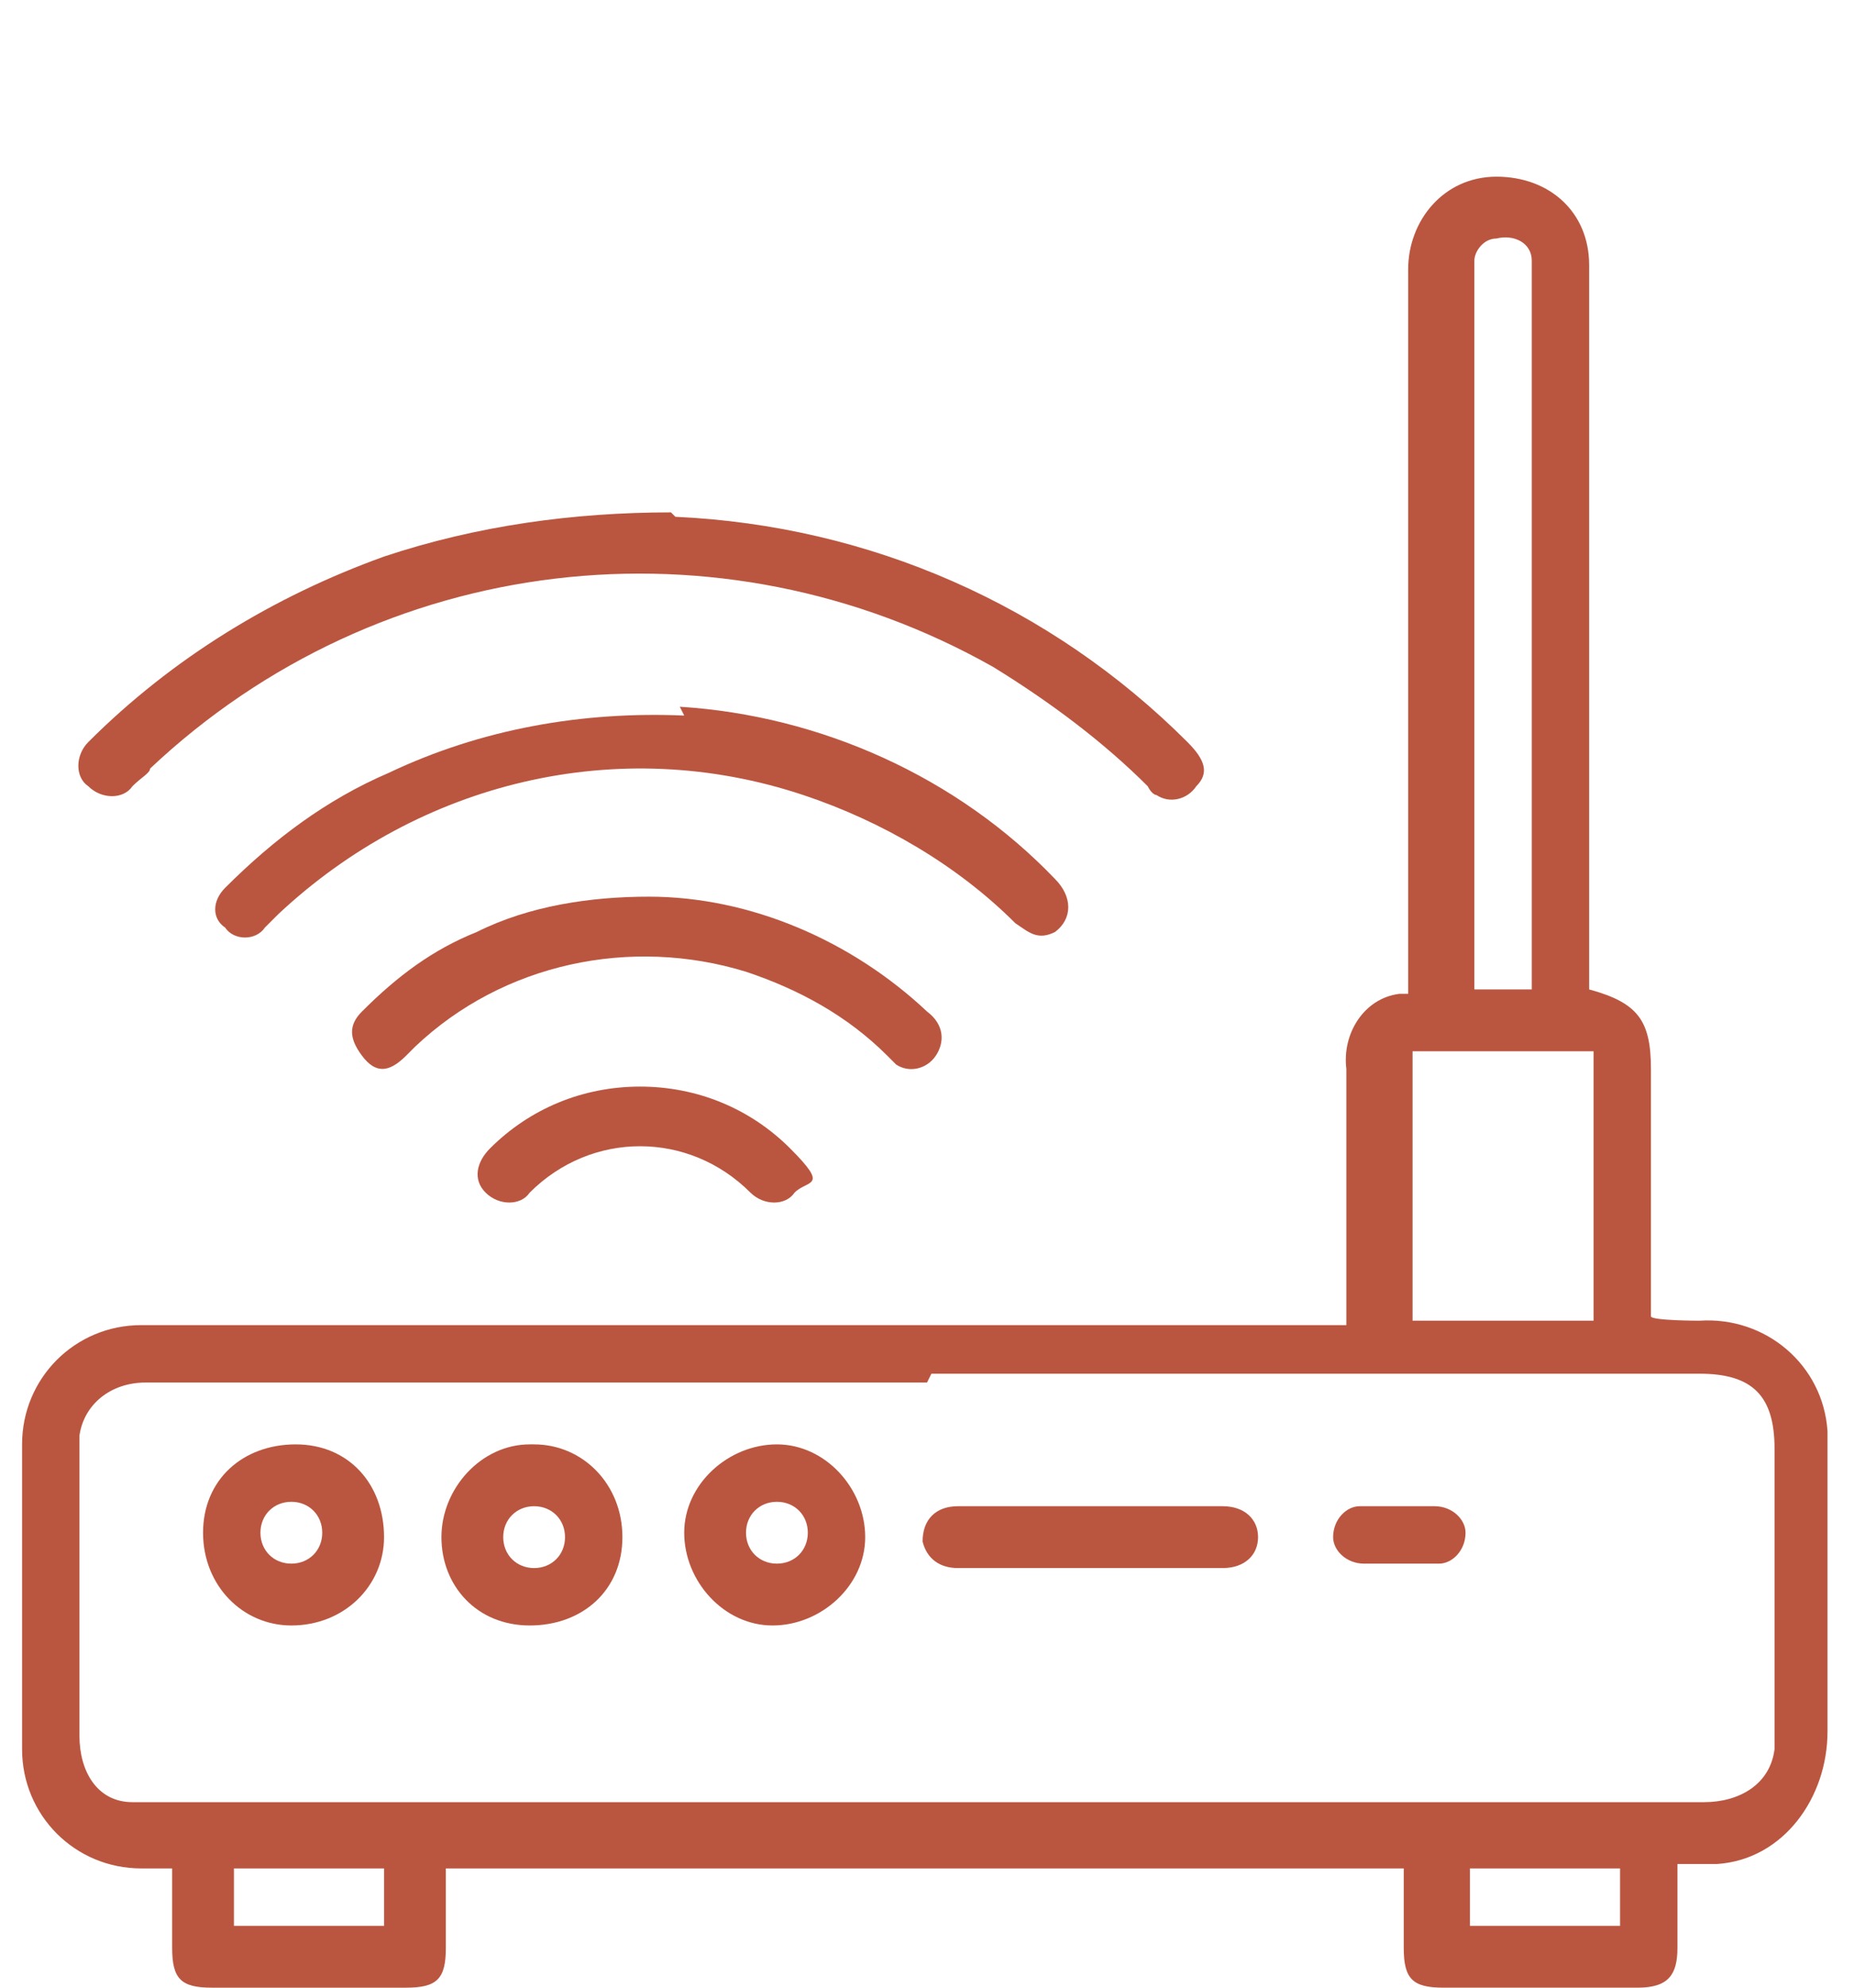<?xml version="1.0" encoding="UTF-8"?>
<svg id="Layer_1" xmlns="http://www.w3.org/2000/svg" version="1.1" viewBox="0 0 42 45">
  <!-- Generator: Adobe Illustrator 29.3.0, SVG Export Plug-In . SVG Version: 2.1.0 Build 146)  -->
  <defs>
    <style>
      .st0 {
        fill: #ba5640;
      }
    </style>
  </defs>
  <g id="Layer_11">
    <g id="Group_244">
      <path id="Path_191" class="st0" d="M31.9,22.4V6.1c0-1.1.8-2.1,2-2.1s2.1.8,2.1,2h0v16.4c1.1.3,1.4.7,1.4,1.8v5.6h0c0,.1,1.1.1,1.1.1,1.5-.1,2.8,1,2.9,2.5v6.8c0,1.5-1,2.9-2.5,3h-.9v1.9c0,.6-.2.9-.9.9h-4.4c-.7,0-.9-.2-.9-.9v-1.8H10.1v1.8c0,.7-.2.9-.9.9h-4.4c-.7,0-.9-.2-.9-.9v-1.8h-.7c-1.5,0-2.7-1.2-2.7-2.7v-6.9c0-1.5,1.2-2.7,2.7-2.7h27.3v-5.8c-.1-.8.4-1.6,1.2-1.7h.2M21,31.3H3.3c-.8,0-1.4.5-1.5,1.2v6.8c0,.8.4,1.5,1.2,1.5h35.6c.8,0,1.5-.4,1.6-1.2v-6.8c0-1.2-.5-1.7-1.7-1.7h-17.4M32,29.9h4.1v-6.1h-4.1s0,6.1,0,6.1ZM34.7,22.4V5.9c0-.4-.4-.6-.8-.5-.3,0-.5.3-.5.5v16.5h1.4-.1ZM5.3,43.6h3.4v-1.3h-3.4s0,1.3,0,1.3ZM36.7,42.3h-3.4v1.3h3.4v-1.3Z"/>
      <path id="Path_192" class="st0" d="M15.3,11.7c4.4.2,8.5,2,11.6,5.1.4.4.5.7.2,1-.2.3-.6.4-.9.2,0,0-.1,0-.2-.2-1-1-2.2-1.9-3.5-2.7-6.2-3.5-13.9-2.6-19.1,2.3,0,.1-.2.2-.4.4-.2.3-.7.3-1,0-.3-.2-.3-.7,0-1h0c1.9-1.9,4.2-3.3,6.7-4.2,2.1-.7,4.3-1,6.5-1"/>
      <path id="Path_193" class="st0" d="M15.4,16c3.2.2,6.3,1.6,8.5,3.9.4.4.4.9,0,1.2-.4.2-.6,0-.9-.2-1.3-1.3-3-2.3-4.8-2.9-4.2-1.4-8.7-.3-11.9,2.7,0,0-.2.2-.3.3-.2.3-.7.3-.9,0h0c-.3-.2-.3-.6,0-.9h0c1.1-1.1,2.3-2,3.7-2.6,2.1-1,4.4-1.4,6.7-1.3"/>
      <path id="Path_194" class="st0" d="M14.7,20.3c2.3,0,4.6,1,6.3,2.6.4.3.4.7.2,1-.2.3-.6.4-.9.2l-.2-.2c-.9-.9-2-1.5-3.2-1.9-2.6-.8-5.5-.2-7.5,1.7,0,0-.1.1-.2.2-.4.4-.7.4-1,0s-.3-.7,0-1c.8-.8,1.6-1.4,2.6-1.8,1.2-.6,2.6-.8,3.9-.8"/>
      <path id="Path_195" class="st0" d="M14.5,24.6c1.3,0,2.5.5,3.4,1.4s.4.7.1,1c-.2.3-.7.3-1,0h0c-1.4-1.4-3.6-1.4-5,0-.2.3-.7.3-1,0h0c-.3-.3-.2-.7.1-1,.9-.9,2.1-1.4,3.4-1.4"/>
      <path id="Path_196" class="st0" d="M12.1,32.7c1.1,0,2,.9,2,2.1s-.9,2-2.1,2-2-.9-2-2,.9-2.1,2-2.1h0M12.1,34.1c-.4,0-.7.3-.7.7s.3.7.7.7.7-.3.7-.7-.3-.7-.7-.7"/>
      <path id="Path_197" class="st0" d="M17.5,36.8c-1.1,0-2-1-2-2.1s1-2,2.1-2,2,1,2,2.1h0c0,1.1-1,2-2.1,2M18.3,34.7c0-.4-.3-.7-.7-.7s-.7.3-.7.7.3.7.7.7h0c.4,0,.7-.3.7-.7"/>
      <path id="Path_198" class="st0" d="M6.6,36.8c-1.1,0-2-.9-2-2.1s.9-2,2.1-2,2,.9,2,2.1h0c0,1.1-.9,2-2.1,2M7.3,34.7c0-.4-.3-.7-.7-.7s-.7.3-.7.7.3.7.7.7.7-.3.7-.7"/>
      <path id="Path_199" class="st0" d="M24.8,34.1h2.9c.5,0,.8.3.8.7s-.3.7-.8.7h-6c-.4,0-.7-.2-.8-.6h0c0-.5.3-.8.8-.8h3"/>
      <path id="Path_200" class="st0" d="M31.7,35.4h-.8c-.4,0-.7-.3-.7-.6h0c0-.4.3-.7.6-.7h1.7c.4,0,.7.3.7.6h0c0,.4-.3.7-.6.7h-.9"/>
    </g>
  </g>
</svg>